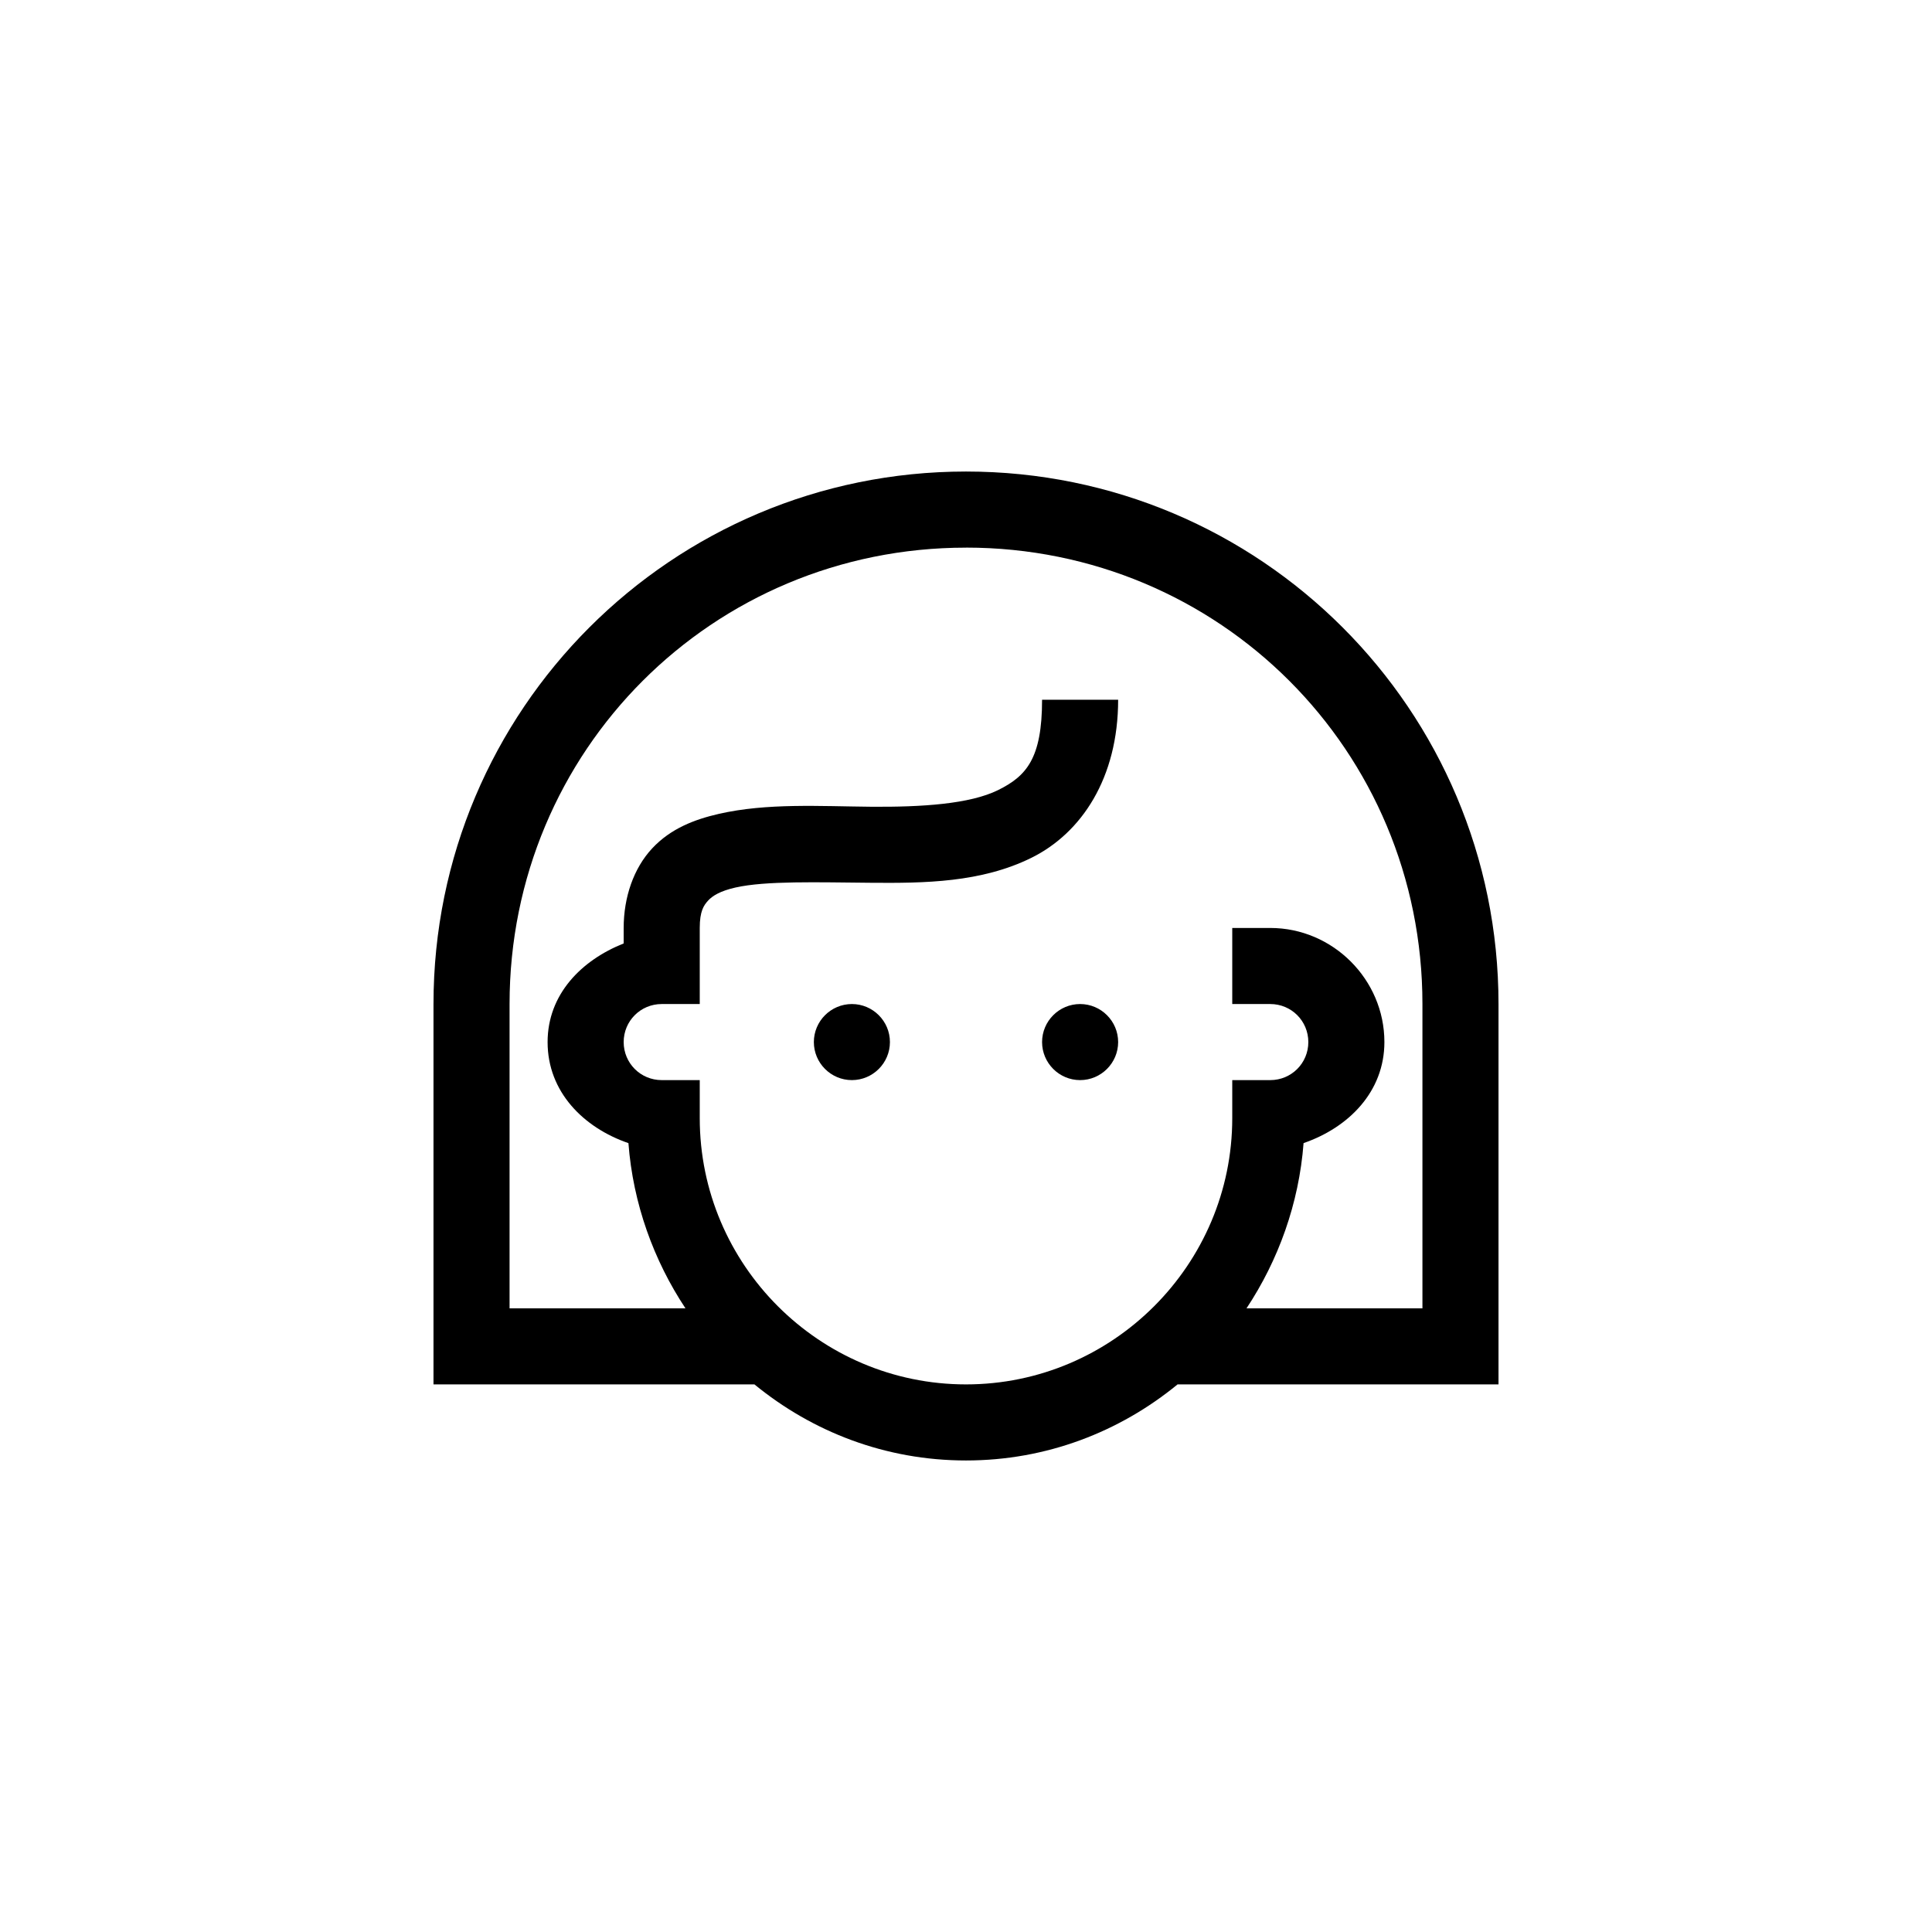 <svg xmlns="http://www.w3.org/2000/svg" xmlns:xlink="http://www.w3.org/1999/xlink" viewBox="0,0,256,256" width="32px" height="32px" fill-rule="nonzero"><g transform="translate(47.36,47.36) scale(0.63,0.63)"><g fill="#000000" fill-rule="nonzero" stroke="none" stroke-width="1" stroke-linecap="butt" stroke-linejoin="miter" stroke-miterlimit="10" stroke-dasharray="" stroke-dashoffset="0" font-family="none" font-weight="none" font-size="none" text-anchor="none" style="mix-blend-mode: normal"><g transform="scale(8,8)"><path d="M16,3c-7.738,0 -14,6.262 -14,14v10h8.438c1.52,1.246 3.445,2 5.562,2c2.117,0 4.043,-0.754 5.562,-2h8.438v-10c0,-7.738 -6.262,-14 -14,-14zM16,5c6.664,0 12,5.336 12,12v8h-4.625c0.836,-1.262 1.379,-2.754 1.5,-4.344c1.18,-0.406 2.125,-1.348 2.125,-2.656c0,-1.645 -1.355,-3 -3,-3h-1v2h1c0.555,0 1,0.445 1,1c0,0.555 -0.445,1 -1,1h-1v1c0,3.855 -3.145,7 -7,7c-3.855,0 -7,-3.145 -7,-7v-1h-1c-0.555,0 -1,-0.445 -1,-1c0,-0.555 0.445,-1 1,-1h1v-2c0,-0.441 0.105,-0.594 0.219,-0.719c0.113,-0.125 0.32,-0.254 0.719,-0.344c0.797,-0.18 2.152,-0.137 3.562,-0.125c1.41,0.012 2.898,-0.004 4.219,-0.656c1.32,-0.652 2.281,-2.102 2.281,-4.156h-2c0,1.547 -0.414,2.008 -1.156,2.375c-0.742,0.367 -2.004,0.449 -3.344,0.438c-1.34,-0.012 -2.734,-0.102 -4,0.188c-0.633,0.145 -1.262,0.383 -1.75,0.906c-0.488,0.523 -0.75,1.285 -0.75,2.094v0.406c-1.109,0.441 -2,1.336 -2,2.594c0,1.309 0.945,2.25 2.125,2.656c0.121,1.59 0.664,3.082 1.5,4.344h-4.625v-8c0,-6.664 5.336,-12 12,-12zM13,17c-0.551,0 -1,0.449 -1,1c0,0.551 0.449,1 1,1c0.551,0 1,-0.449 1,-1c0,-0.551 -0.449,-1 -1,-1zM19,17c-0.551,0 -1,0.449 -1,1c0,0.551 0.449,1 1,1c0.551,0 1,-0.449 1,-1c0,-0.551 -0.449,-1 -1,-1z"></path></g></g></g></svg>